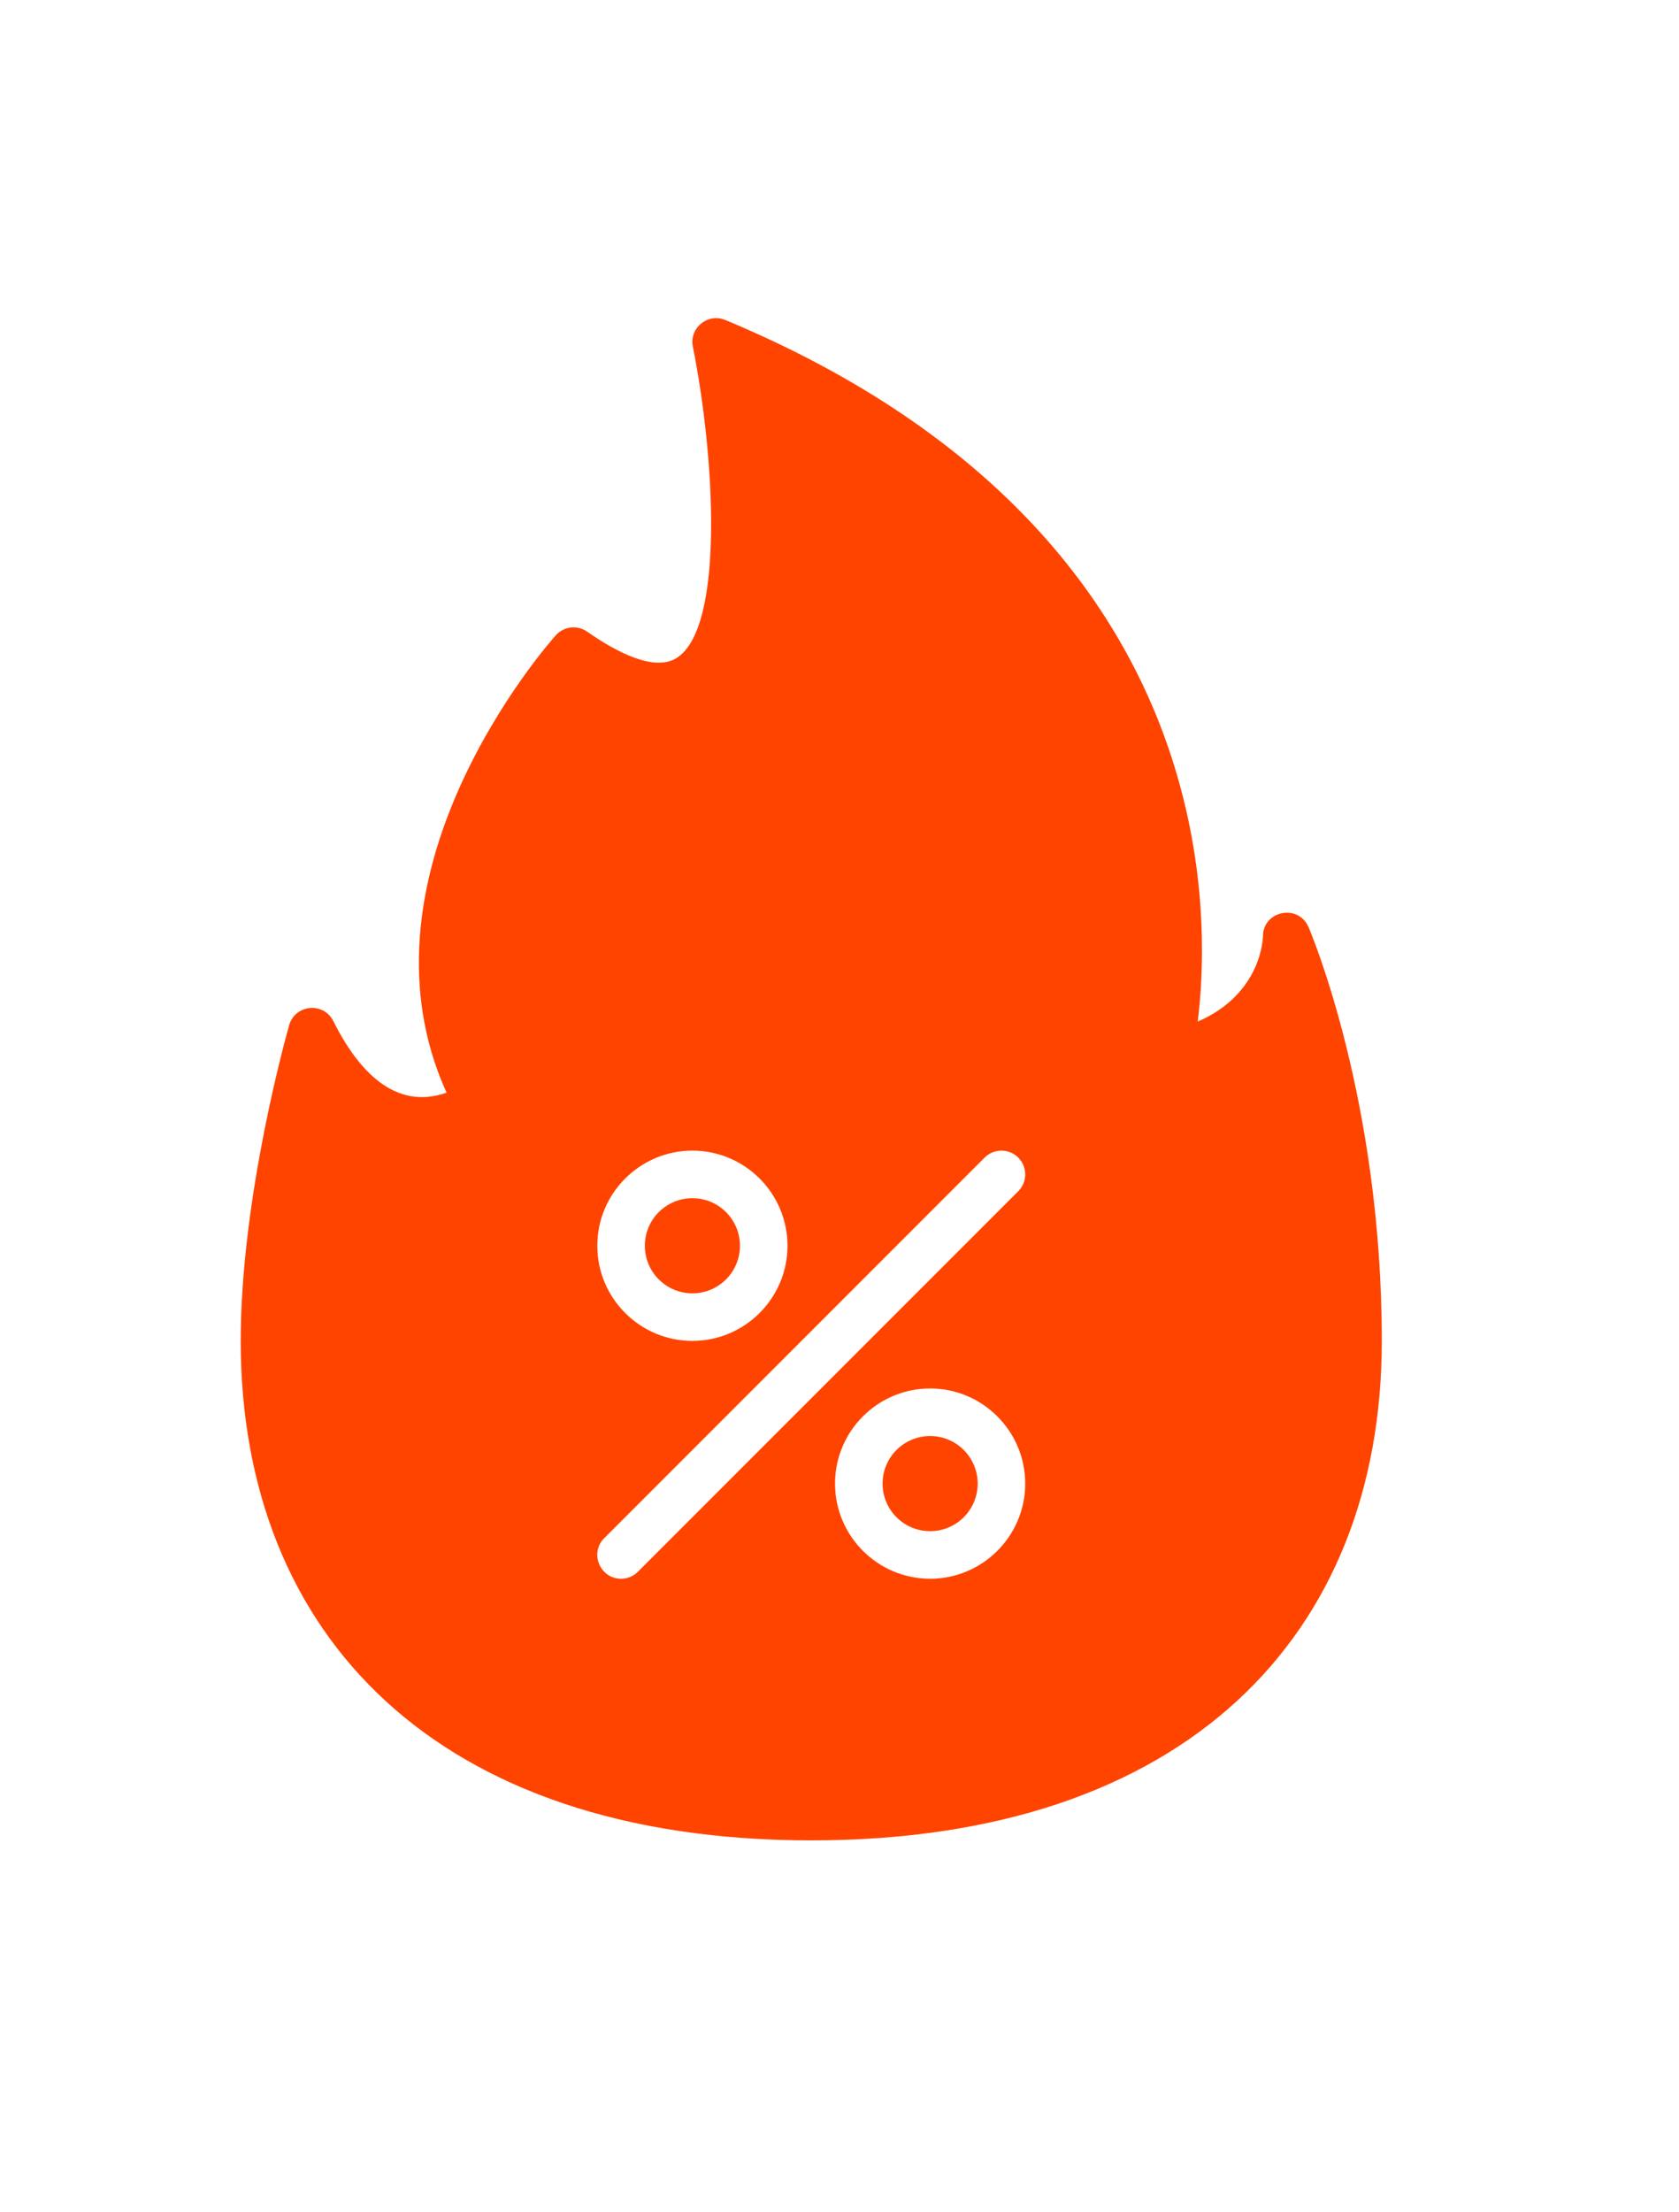 <?xml version="1.0" encoding="UTF-8"?> <svg xmlns="http://www.w3.org/2000/svg" width="565" height="744" viewBox="0 0 565 744" fill="none"><path d="M232.998 435.005C241.835 435.005 248.998 427.841 248.998 419.005C248.998 410.168 241.835 403.005 232.998 403.005C224.161 403.005 216.998 410.168 216.998 419.005C216.998 427.841 224.161 435.005 232.998 435.005Z" fill="#FF4400"></path><path d="M312.996 515.003C321.833 515.003 328.996 507.84 328.996 499.003C328.996 490.167 321.833 483.003 312.996 483.003C304.16 483.003 296.996 490.167 296.996 499.003C296.996 507.84 304.16 515.003 312.996 515.003Z" fill="#FF4400"></path><path d="M440.346 311.855C436.908 303.83 424.992 306.337 424.992 314.937C424.976 315.841 424.365 334.375 403.046 343.608C405.073 327.242 406.376 297.42 396.697 262.85C379.744 202.305 334.001 145.097 244.074 107.627C238.172 105.17 231.898 110.306 233.152 116.581C240.583 153.735 243.845 210.763 227.834 221.225C220.259 226.175 207.203 219.187 197.585 212.455C195.985 211.335 194.031 210.839 192.091 211.061C190.15 211.282 188.358 212.206 187.052 213.657C186.282 214.511 168.058 234.933 154.698 264.735C137.998 301.99 136.519 337.333 150.281 367.515C132.82 373.657 120.402 359.922 112.155 343.428C108.902 336.923 99.309 337.807 97.308 344.808C96.642 347.139 81 402.443 81 451.004C81 549.906 146.945 619 272.996 619C399.077 619 464.991 549.894 464.991 451.004C464.992 370.292 441.352 314.204 440.346 311.855ZM232.997 387.005C250.642 387.005 264.997 401.36 264.997 419.005C264.997 436.649 250.642 451.004 232.997 451.004C215.353 451.004 200.998 436.649 200.998 419.005C200.998 401.36 215.353 387.005 232.997 387.005ZM312.996 531.002C295.351 531.002 280.996 516.647 280.996 499.003C280.996 481.358 295.351 467.003 312.996 467.003C330.64 467.003 344.995 481.358 344.995 499.003C344.995 516.647 330.639 531.002 312.996 531.002ZM342.652 400.662L214.655 528.659C213.913 529.403 213.031 529.993 212.06 530.395C211.089 530.797 210.049 531.003 208.998 531.002C201.936 531.002 198.286 522.399 203.341 517.345L331.337 389.348C332.837 387.848 334.872 387.005 336.994 387.005C339.116 387.005 341.151 387.847 342.651 389.348C344.152 390.848 344.995 392.883 344.995 395.005C344.995 397.127 344.152 399.162 342.652 400.662Z" fill="#FF4400"></path></svg> 